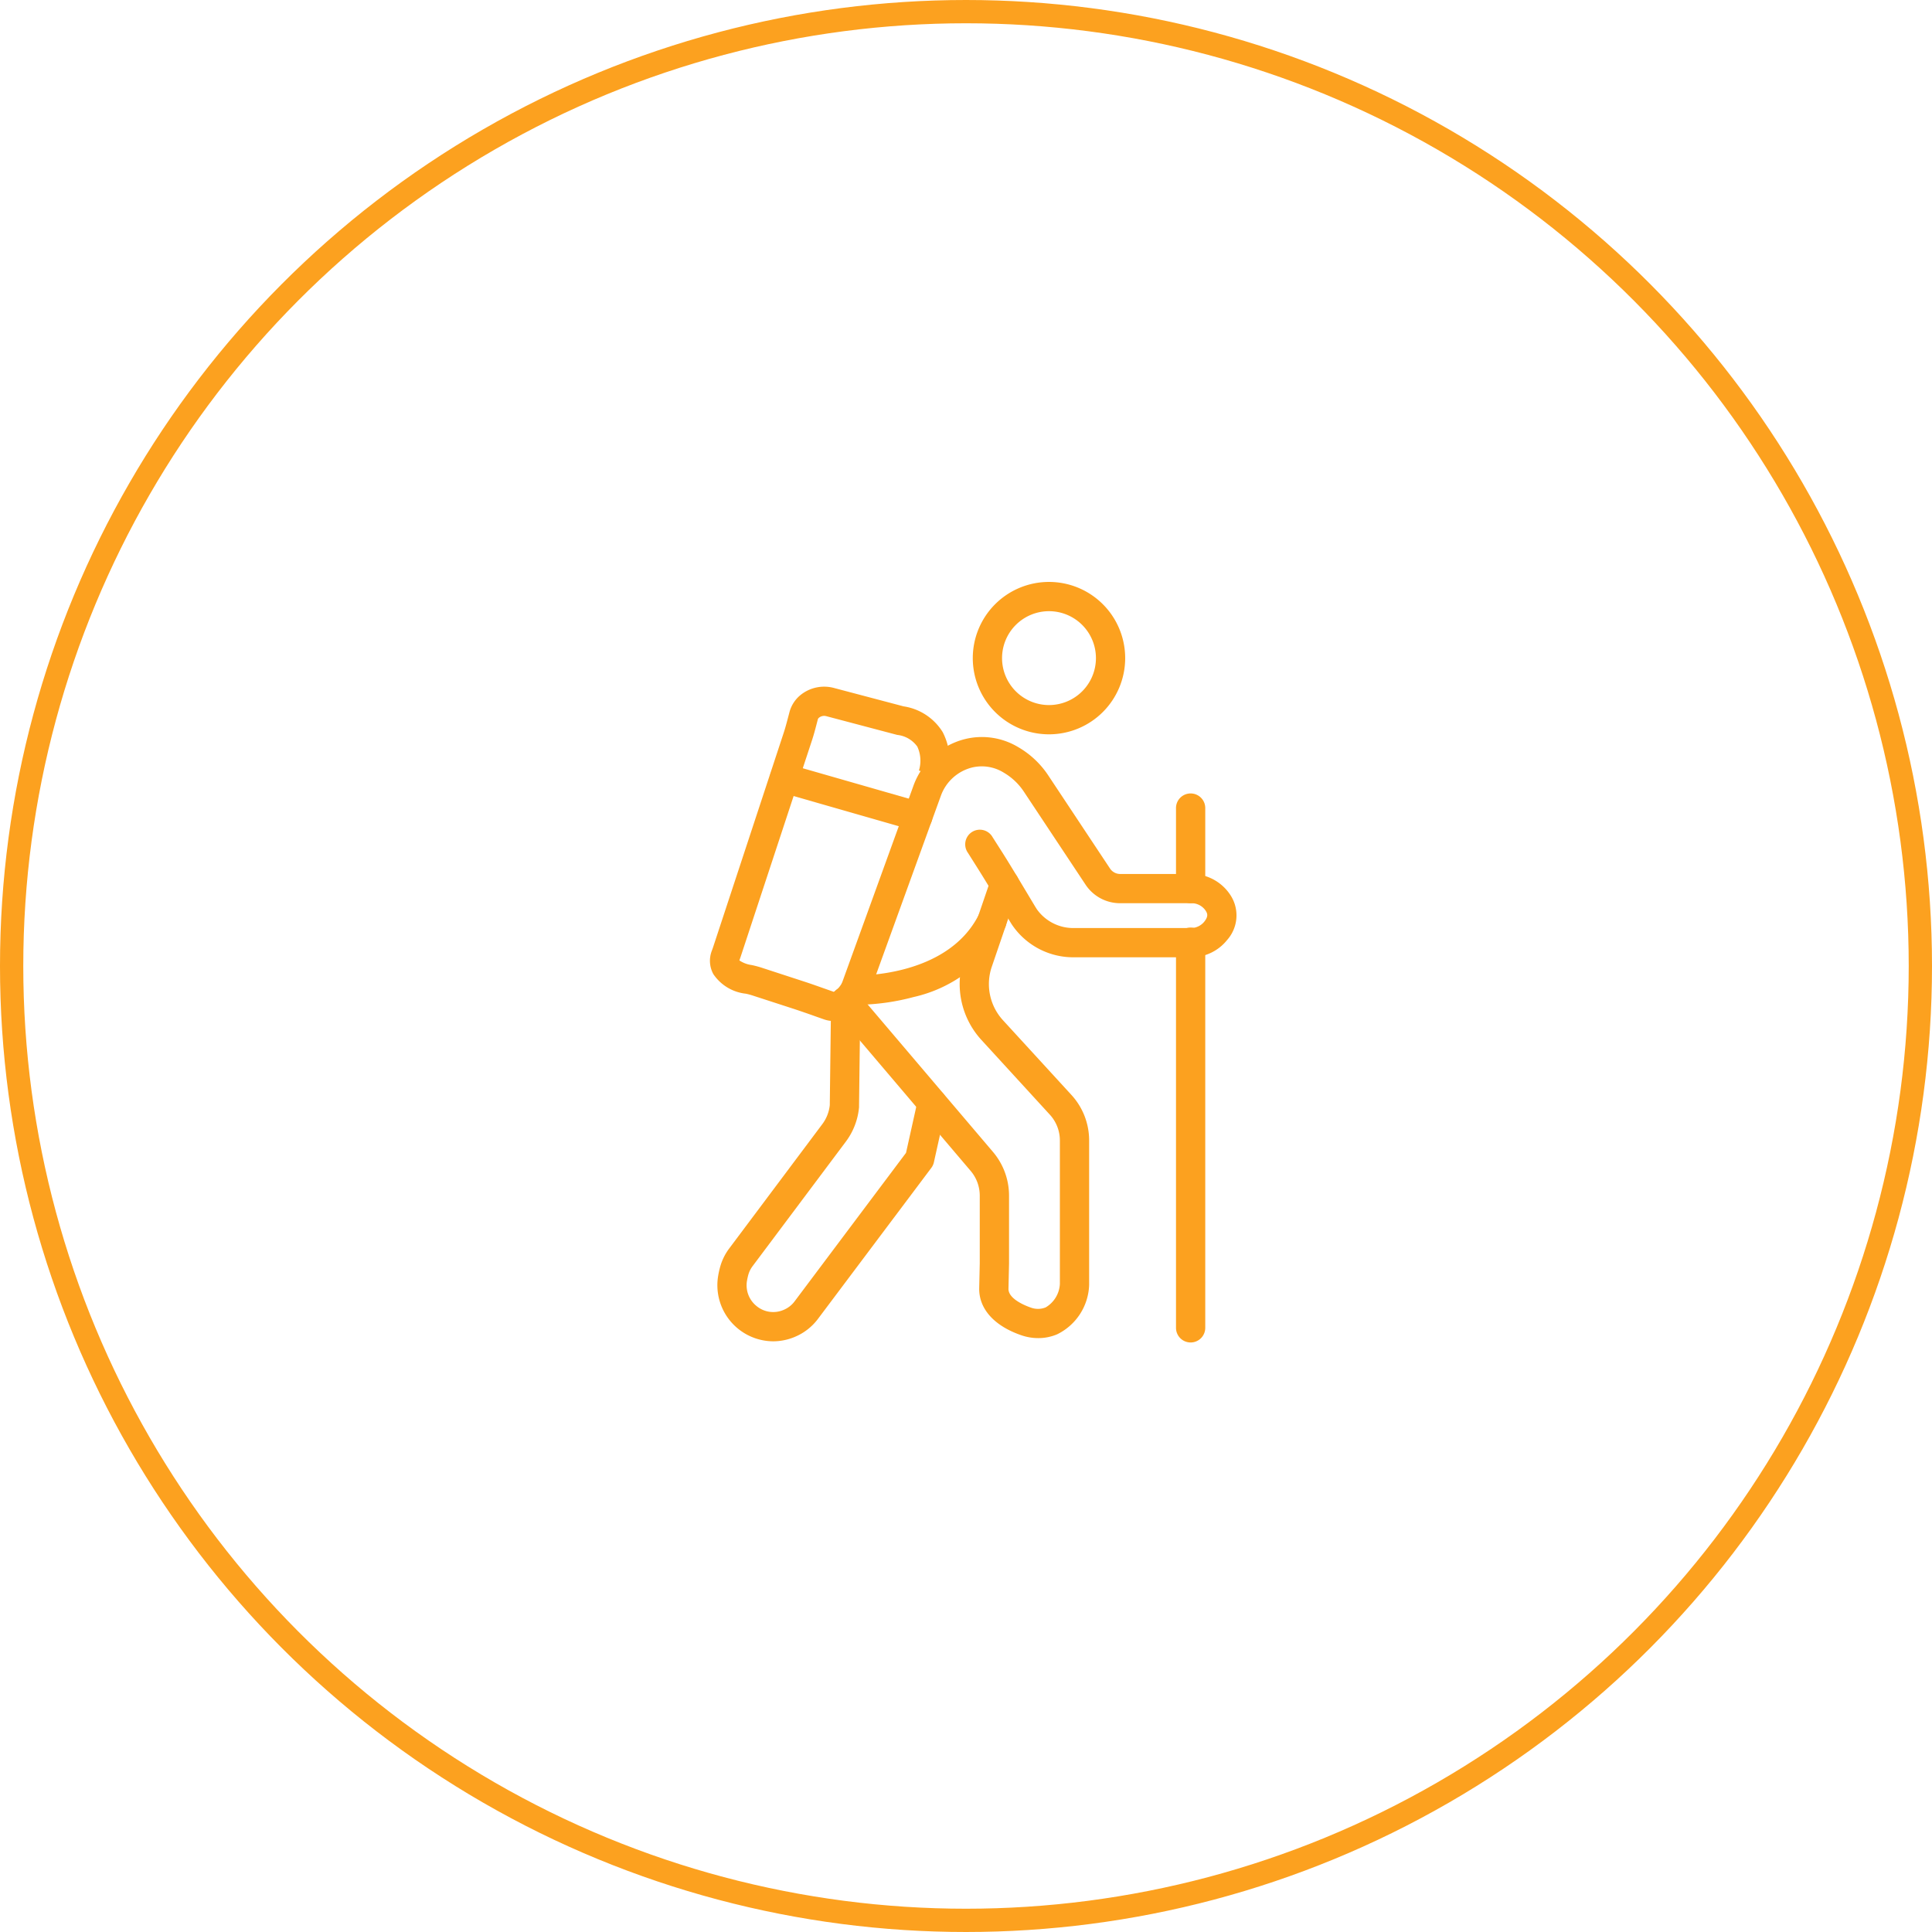 <svg xmlns="http://www.w3.org/2000/svg" width="166" height="166" viewBox="0 0 166 166">
  <g id="Gruppe_1284" data-name="Gruppe 1284" transform="translate(-877 -10798)">
    <g id="Ellipse_30" data-name="Ellipse 30" transform="translate(877 10798)" fill="none" stroke="#fca11f" stroke-width="2">
      <circle cx="83" cy="83" r="83" stroke="none"/>
      <circle cx="83" cy="83" r="82" fill="none"/>
    </g>
    <g id="hiking" transform="translate(725.98 10764)">
      <path id="Pfad_2086" data-name="Pfad 2086" d="M224.924,557.1a4.821,4.821,0,0,1-4.713-5.623,7.474,7.474,0,0,1,.175-.786,4.753,4.753,0,0,1,.767-1.558l8.012-10.7a3.281,3.281,0,0,0,.637-1.627l.11-8.943a1.257,1.257,0,0,1,1.257-1.242h.016a1.257,1.257,0,0,1,1.241,1.272l-.11,9a.689.689,0,0,1,0,.1,5.8,5.8,0,0,1-1.133,2.949l-8.013,10.7a2.257,2.257,0,0,0-.366.734,5.286,5.286,0,0,0-.115.518,2.287,2.287,0,0,0,.826,2.181,2.243,2.243,0,0,0,2.258.351l.042-.018.031-.012a2.251,2.251,0,0,0,.936-.733l9.571-12.758,1.014-4.563a1.257,1.257,0,0,1,2.454.545l-1.073,4.828a1.248,1.248,0,0,1-.221.482l-9.74,12.976a4.777,4.777,0,0,1-1.992,1.548l-.024.01-.083.034A4.814,4.814,0,0,1,224.924,557.1Z" transform="translate(-7.486 -407.853)" fill="#fca11f"/>
      <path id="Pfad_2087" data-name="Pfad 2087" d="M355.856,276.63a1.257,1.257,0,0,1-1.178-1.685l6.2-17.109a6.354,6.354,0,0,1,4.394-4.024,6.051,6.051,0,0,1,4.64.693,7.761,7.761,0,0,1,2.577,2.445l5.286,7.97a1.045,1.045,0,0,0,.873.471h6.12a3.985,3.985,0,0,1,3.368,1.835,3.181,3.181,0,0,1-.292,3.832,3.962,3.962,0,0,1-3.123,1.492H374.658a6.353,6.353,0,0,1-5.231-2.693c-.073-.1-.146-.217-.216-.333q-.376-.624-.748-1.246-.408-.683-.821-1.367c-.492-.816-.874-1.438-1.24-2.017l-.832-1.318a1.257,1.257,0,1,1,2.121-1.342l.837,1.313c.375.594.766,1.229,1.267,2.06.276.457.55.917.826,1.375q.37.62.742,1.239c.042.068.085.134.127.2a3.84,3.84,0,0,0,3.169,1.616h10.06a1.482,1.482,0,0,0,1.155-.544c.369-.464.276-.7.127-.938a1.452,1.452,0,0,0-1.236-.652h-6.12a3.553,3.553,0,0,1-2.969-1.593l-5.285-7.967a5.243,5.243,0,0,0-1.737-1.654,3.576,3.576,0,0,0-2.769-.436,3.849,3.849,0,0,0-2.65,2.444l-6.2,17.109A1.257,1.257,0,0,1,355.856,276.63Z" transform="translate(-131.383 -156.298)" fill="#fca11f"/>
      <path id="Pfad_2088" data-name="Pfad 2088" d="M362.25,438.41a4.436,4.436,0,0,1-1.441-.243c-2.341-.8-3.663-2.282-3.626-4.052l.047-2.134v-5.812a3.286,3.286,0,0,0-.785-2.129l-11.695-13.767a1.257,1.257,0,0,1,1.916-1.628l11.7,13.767a5.806,5.806,0,0,1,1.38,3.756v5.855l-.048,2.147c-.019.882,1.473,1.464,1.93,1.621a1.763,1.763,0,0,0,1.265-.02,2.481,2.481,0,0,0,1.221-2.016V421.431a3.277,3.277,0,0,0-.864-2.221l-5.872-6.412a7.115,7.115,0,0,1-1.492-7.111l2.3-6.726a1.257,1.257,0,0,1,2.378.813l-2.3,6.726a4.6,4.6,0,0,0,.963,4.6l5.873,6.409a5.783,5.783,0,0,1,1.528,3.922v12.418a4.9,4.9,0,0,1-2.749,4.234A4.124,4.124,0,0,1,362.25,438.41Z" transform="translate(-122.028 -289.438)" fill="#fca11f"/>
      <path id="Pfad_2089" data-name="Pfad 2089" d="M222.659,227.274a2.551,2.551,0,0,1-.836-.141c-.271-.094-.54-.19-.811-.286-.56-.2-1.139-.4-1.705-.589l-3.589-1.166a5.5,5.5,0,0,0-.616-.166,3.868,3.868,0,0,1-2.79-1.682,2.389,2.389,0,0,1-.137-1.994l.009-.025c.04-.107.079-.207.108-.3l6.07-18.431c.169-.514.3-1.042.449-1.6l.039-.151a2.828,2.828,0,0,1,1.015-1.529,3.235,3.235,0,0,1,2.807-.558l5.985,1.581a4.778,4.778,0,0,1,3.361,2.214,5.361,5.361,0,0,1,.341,4.092l-2.385-.795v.009a2.88,2.88,0,0,0-.136-2.059,2.436,2.436,0,0,0-1.718-1.006l-.07-.017-6.018-1.59a.707.707,0,0,0-.618.108.307.307,0,0,0-.129.175l-.038.15c-.148.574-.3,1.167-.5,1.759l-6.075,18.432c-.041.126-.084.242-.126.355a2.463,2.463,0,0,0,1.059.4,8.261,8.261,0,0,1,.884.236l3.589,1.171c.6.195,1.195.406,1.77.61l.8.281c.053,0,.35-.141.752-.8a1.257,1.257,0,0,1,1.119-.6c.079,0,7.855.209,10.593-5.208a1.257,1.257,0,1,1,2.244,1.133,11.88,11.88,0,0,1-7.855,5.93,19.28,19.28,0,0,1-4.367.652,3.13,3.13,0,0,1-2.477,1.4Z" transform="translate(0 -105.546)" fill="#fca11f"/>
      <path id="Pfad_2090" data-name="Pfad 2090" d="M506.074,97.094a6.547,6.547,0,1,1,6.55-6.548,6.547,6.547,0,0,1-6.55,6.548Zm0-10.58a4.033,4.033,0,1,0,4.037,4.033A4.033,4.033,0,0,0,506.074,86.514Z" transform="translate(-264.927 0)" fill="#fca11f"/>
      <path id="Pfad_2091" data-name="Pfad 2091" d="M723.087,498.2a1.257,1.257,0,0,1-1.257-1.257v-33.1a1.257,1.257,0,1,1,2.513,0v33.1A1.257,1.257,0,0,1,723.087,498.2Z" transform="translate(-469.766 -348.853)" fill="#fca11f"/>
      <path id="Pfad_2092" data-name="Pfad 2092" d="M723.087,325.26A1.257,1.257,0,0,1,721.83,324v-6.877a1.257,1.257,0,1,1,2.513,0V324A1.257,1.257,0,0,1,723.087,325.26Z" transform="translate(-469.766 -213.657)" fill="#fca11f"/>
      <path id="Pfad_2093" data-name="Pfad 2093" d="M289.926,288.423a1.27,1.27,0,0,1-.347-.049L278.1,285.081a1.257,1.257,0,0,1,.693-2.416l11.482,3.294a1.257,1.257,0,0,1-.346,2.465Z" transform="translate(-60.047 -183.015)" fill="#fca11f"/>
    </g>
  </g>
</svg>
